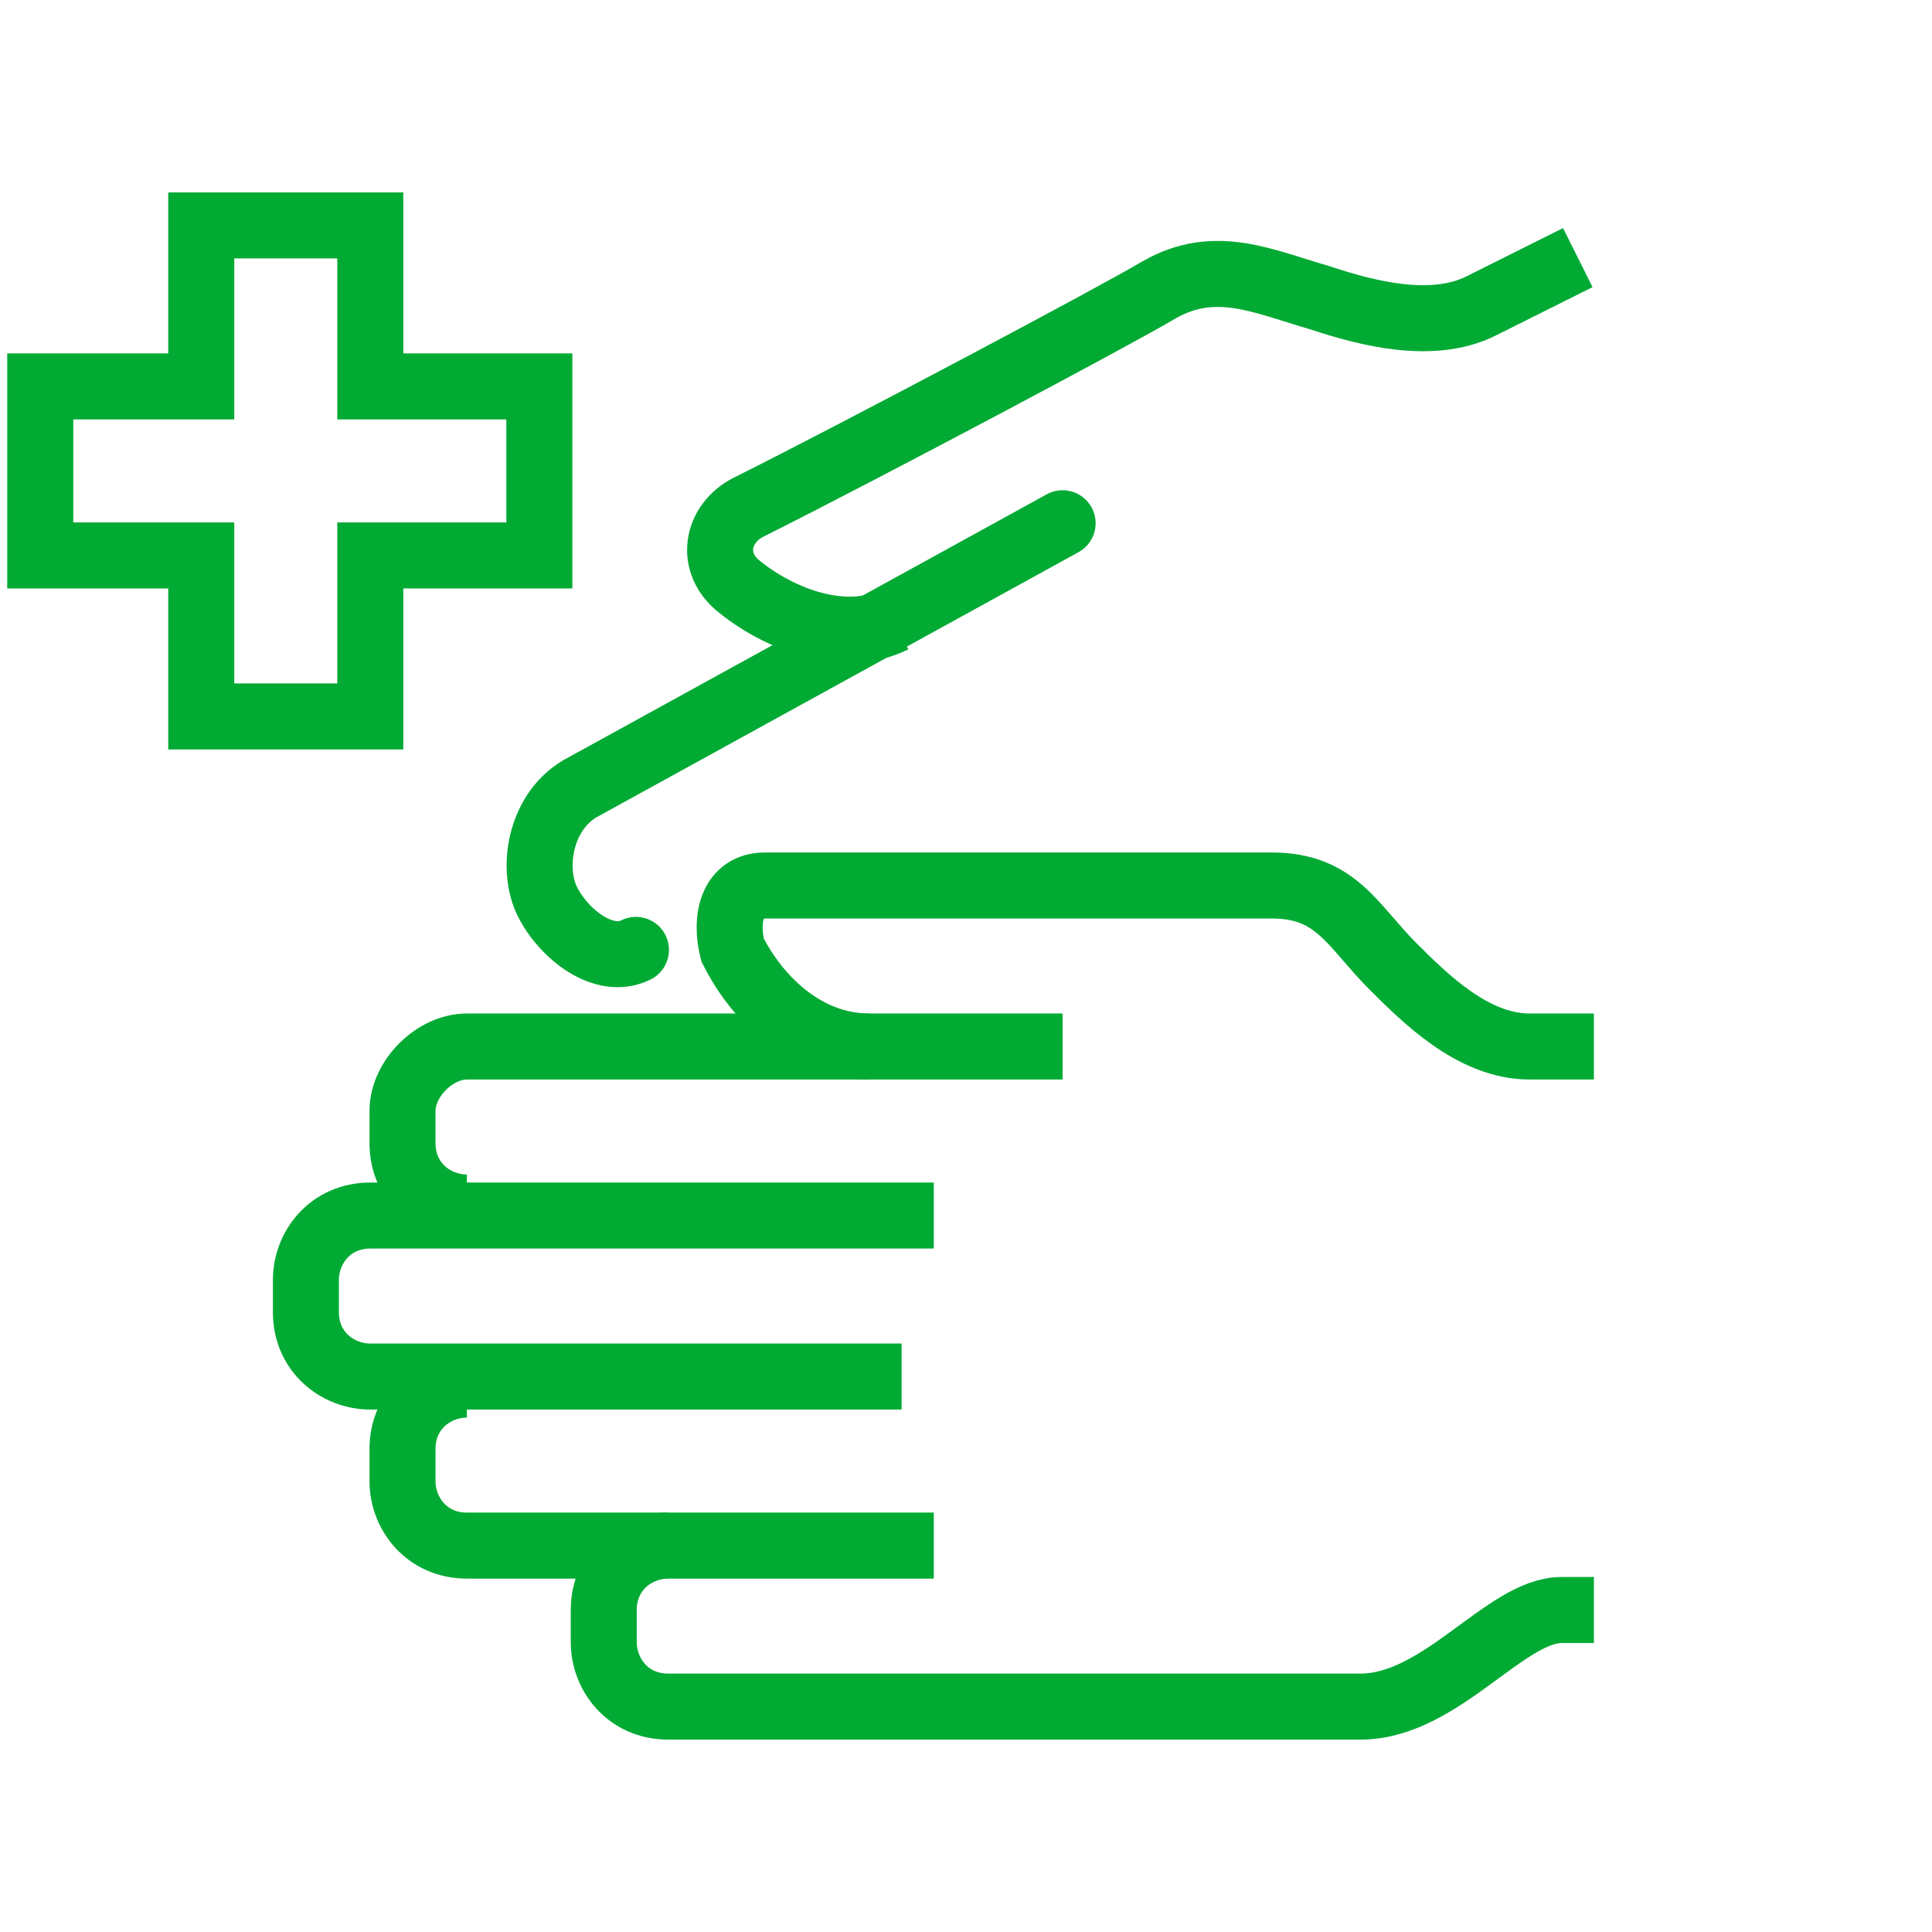 <?xml version="1.0" encoding="utf-8"?>
<!-- Generator: Adobe Illustrator 23.0.6, SVG Export Plug-In . SVG Version: 6.00 Build 0)  -->
<svg version="1.1" id="icons" xmlns="http://www.w3.org/2000/svg" xmlns:xlink="http://www.w3.org/1999/xlink" x="0px" y="0px"
	 viewBox="0 0 24 24" style="enable-background:new 0 0 24 24;" xml:space="preserve">
<style type="text/css">
	.st0{fill:none;}
	.st1{fill:none;stroke:#00AA33;stroke-width:0.82;stroke-miterlimit:10;}
	.st2{fill:none;stroke:#00AA33;stroke-width:0.82;stroke-linecap:round;stroke-miterlimit:10;}
</style>
<rect class="st0" width="24" height="24"/>
<g>
	<path class="st1" d="M11.6,19.2H5.8c-0.5,0-0.8-0.4-0.8-0.8v-0.4c0-0.5,0.4-0.8,0.8-0.8"/>
	<path class="st1" d="M11.6,15.1h-7c-0.5,0-0.8,0.4-0.8,0.8v0.4c0,0.5,0.4,0.8,0.8,0.8h6.6"/>
	<path class="st1" d="M19.8,13H19c-0.7,0-1.3-0.6-1.7-1c-0.5-0.5-0.7-1-1.5-1H9.5c-0.4,0-0.5,0.4-0.4,0.8C9.4,12.4,10,13,10.8,13"/>
	<path class="st1" d="M19.8,20h-0.4c-0.7,0-1.5,1.2-2.5,1.2H8.3c-0.5,0-0.8-0.4-0.8-0.8V20c0-0.5,0.4-0.8,0.8-0.8"/>
	<path class="st2" d="M13.2,6.5L7.2,9.8c-0.5,0.3-0.6,1-0.4,1.4s0.7,0.8,1.1,0.6"/>
	<path class="st1" d="M19.6,3.2l-1.2,0.6c-0.6,0.3-1.4,0.1-2-0.1c-0.7-0.2-1.3-0.5-2-0.1c-0.5,0.3-3.7,2-5.1,2.7
		C8.9,6.5,8.8,7,9.2,7.3c0.5,0.4,1.3,0.7,1.9,0.4"/>
	<polygon class="st1" points="4.6,4.8 4.6,2.8 2.5,2.8 2.5,4.8 0.5,4.8 0.5,6.9 2.5,6.9 2.5,8.9 4.6,8.9 4.6,6.9 6.7,6.9 6.7,4.8 	
		"/>
	<path class="st1" d="M13.2,13H5.8C5.4,13,5,13.4,5,13.8v0.4c0,0.5,0.4,0.8,0.8,0.8"/>
</g>
</svg>
